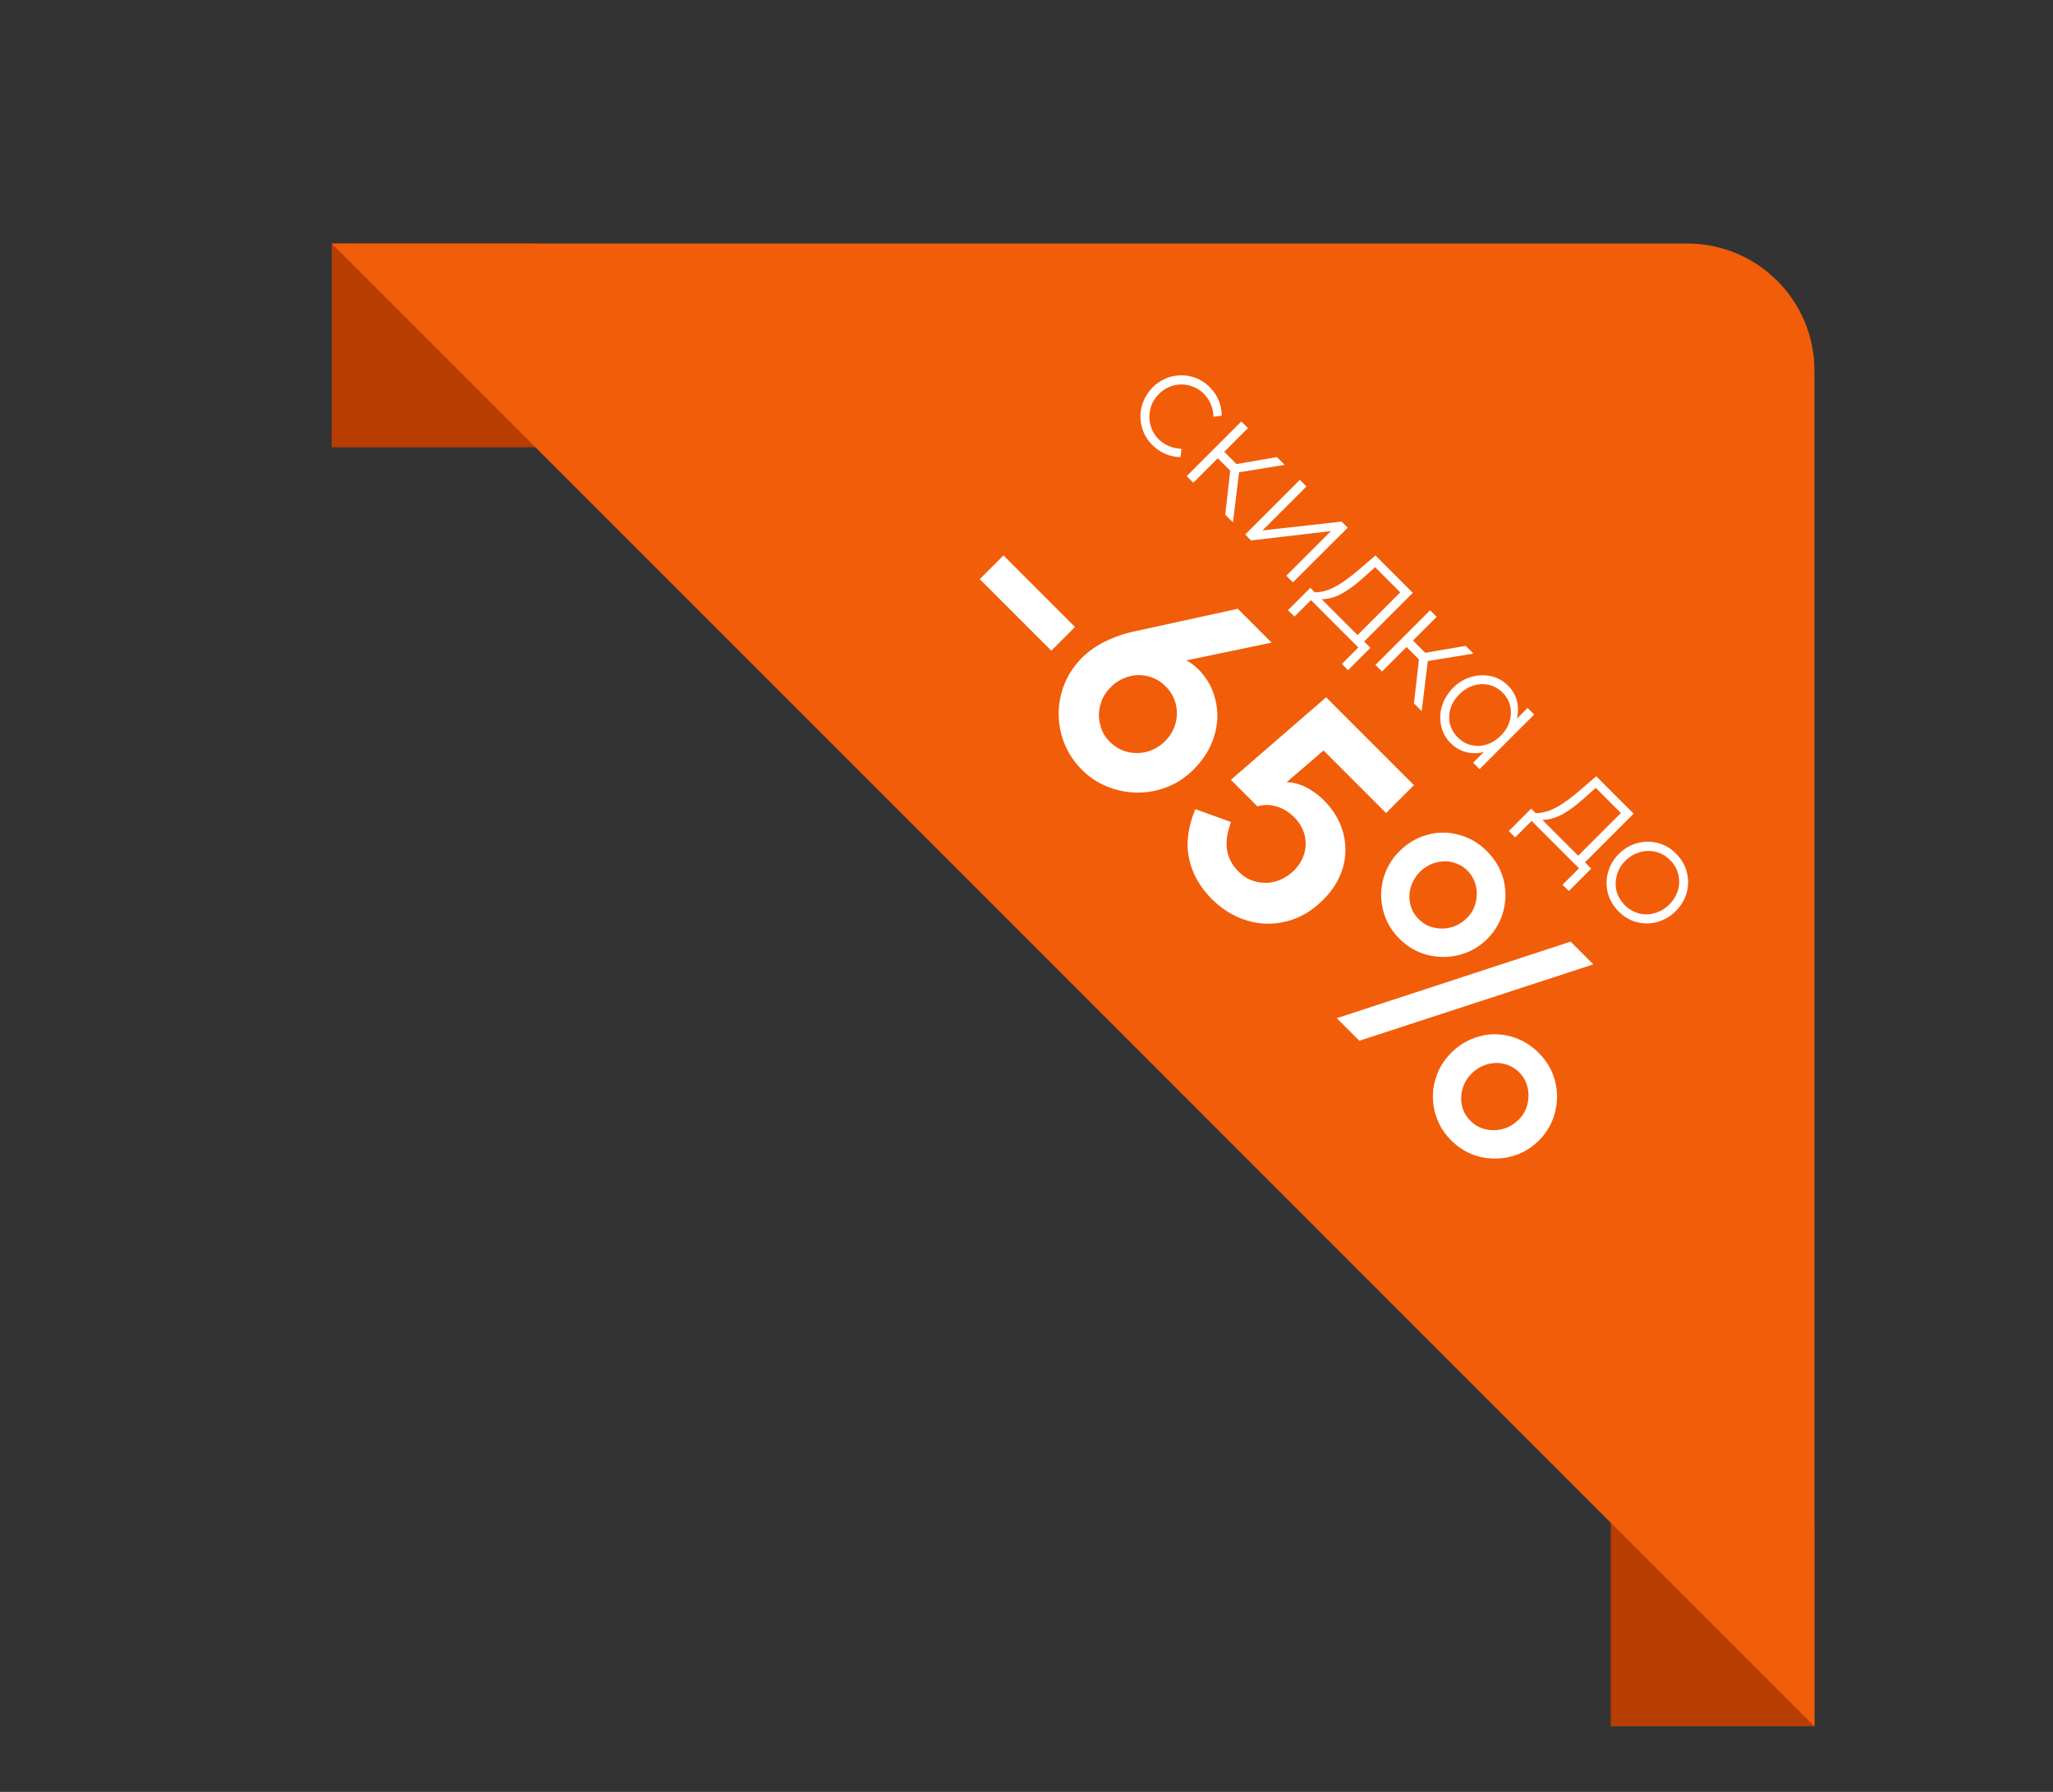 <?xml version="1.0" encoding="utf-8"?>
<!-- Generator: Adobe Illustrator 25.3.1, SVG Export Plug-In . SVG Version: 6.00 Build 0)  -->
<svg version="1.1" id="Слой_1" xmlns="http://www.w3.org/2000/svg" xmlns:xlink="http://www.w3.org/1999/xlink" x="0px" y="0px"
	 viewBox="0 0 127.38 111.17" style="enable-background:new 0 0 127.38 111.17;" xml:space="preserve">
<rect x="0" y="0" width="127.38" height="111.17" fill="#333333" stroke="none"/>
<style type="text/css">
	.st0{fill:#B73D00;}
	.st1{fill:#F25D0A;}
	.st2{fill:#FFFFFF;}
</style>
<g>
	<g>
		<g>
			<rect x="99.94" y="94.46" class="st0" width="12.64" height="12.64"/>
			<rect x="20.58" y="15.11" class="st0" width="12.64" height="12.64"/>
			<path class="st1" d="M20.58,15.11h84.11c4.36,0,7.89,3.53,7.89,7.89v84.11L20.58,15.11z"/>
		</g>
	</g>
	<g>
		<path class="st2" d="M71.48,27.59c-0.32-0.32-0.53-0.69-0.64-1.12c-0.11-0.43-0.11-0.86,0.01-1.29c0.12-0.43,0.34-0.81,0.66-1.14
			c0.33-0.33,0.71-0.55,1.14-0.67c0.43-0.11,0.86-0.12,1.29,0c0.43,0.11,0.8,0.33,1.11,0.64c0.26,0.26,0.45,0.54,0.57,0.84
			c0.12,0.3,0.18,0.62,0.18,0.94l-0.51,0.07c0-0.28-0.06-0.54-0.16-0.78c-0.1-0.24-0.25-0.46-0.45-0.66
			c-0.25-0.25-0.54-0.41-0.87-0.5c-0.33-0.09-0.67-0.09-1.01,0c-0.34,0.09-0.64,0.27-0.9,0.53c-0.26,0.26-0.44,0.56-0.52,0.9
			c-0.09,0.34-0.09,0.67,0,1.01s0.25,0.62,0.49,0.87c0.2,0.2,0.42,0.35,0.67,0.45c0.24,0.1,0.5,0.15,0.77,0.17l-0.07,0.51
			c-0.32-0.01-0.64-0.07-0.94-0.2S71.72,27.84,71.48,27.59z"/>
		<path class="st2" d="M73.63,29.54l3.39-3.39l0.41,0.41l-1.47,1.47l0.76,0.76l2.51-0.43l0.48,0.48l-2.83,0.46l-0.38,3.11
			l-0.48-0.48l0.31-2.73l-0.77-0.77l-1.52,1.52L73.63,29.54z"/>
		<path class="st2" d="M80.22,36.13l-0.41-0.41l2.77-2.77l-4.96,0.58l-0.36-0.37l3.39-3.39l0.41,0.41l-2.73,2.73l4.91-0.55
			l0.38,0.38L80.22,36.13z"/>
		<path class="st2" d="M79.91,37.86l1.39-1.39l0.28,0.28c0.28,0,0.57-0.06,0.85-0.16c0.28-0.11,0.57-0.26,0.88-0.47
			c0.3-0.21,0.65-0.47,1.03-0.8l1-0.86l2.32,2.32l-3.02,3.02l0.39,0.39l-1.39,1.39l-0.38-0.39l1.02-1.02l-2.94-2.94l-1.02,1.02
			L79.91,37.86z M82.01,37.18l2.22,2.22l2.65-2.65l-1.56-1.56l-0.73,0.65c-0.31,0.28-0.6,0.51-0.86,0.69
			c-0.26,0.18-0.51,0.32-0.74,0.43c-0.24,0.1-0.48,0.17-0.73,0.2c-0.04,0-0.07,0.01-0.11,0.01C82.08,37.17,82.04,37.17,82.01,37.18z
			"/>
		<path class="st2" d="M85.34,41.25l3.39-3.39l0.41,0.41l-1.47,1.47l0.76,0.76l2.51-0.43l0.48,0.48l-2.83,0.46l-0.38,3.11
			l-0.48-0.48l0.31-2.73l-0.77-0.77l-1.52,1.52L85.34,41.25z"/>
		<path class="st2" d="M90.01,46.11c-0.3-0.3-0.5-0.66-0.59-1.07c-0.09-0.41-0.08-0.83,0.05-1.24c0.13-0.42,0.36-0.79,0.68-1.12
			c0.33-0.33,0.7-0.56,1.12-0.68s0.83-0.14,1.24-0.05s0.76,0.29,1.06,0.59c0.3,0.3,0.49,0.65,0.57,1.04c0.08,0.4,0.05,0.8-0.08,1.2
			c-0.14,0.41-0.37,0.77-0.7,1.11c-0.33,0.33-0.71,0.57-1.11,0.71c-0.41,0.14-0.81,0.17-1.2,0.08
			C90.66,46.6,90.31,46.41,90.01,46.11z M90.46,45.76c0.24,0.24,0.52,0.4,0.83,0.47c0.31,0.07,0.63,0.06,0.95-0.04
			c0.32-0.1,0.61-0.28,0.88-0.55c0.26-0.26,0.44-0.55,0.54-0.88s0.11-0.64,0.04-0.96c-0.07-0.31-0.23-0.59-0.47-0.83
			c-0.24-0.24-0.52-0.4-0.84-0.48c-0.31-0.07-0.63-0.06-0.96,0.04c-0.32,0.1-0.62,0.28-0.88,0.54c-0.27,0.27-0.45,0.56-0.55,0.88
			c-0.1,0.32-0.11,0.64-0.04,0.96C90.06,45.24,90.21,45.52,90.46,45.76z M93.83,45.69l-2.03,2.03l-0.4-0.4l0.75-0.75l1.02-0.86
			L94,44.82L93.83,45.69z M92.93,45.89l1.12-1.24l0.73-0.73l0.41,0.41l-1.91,1.91L92.93,45.89z"/>
		<path class="st2" d="M93.61,51.56L95,50.17l0.28,0.28c0.28,0,0.57-0.06,0.85-0.16c0.28-0.11,0.57-0.26,0.88-0.47
			s0.65-0.47,1.03-0.8l1-0.86l2.32,2.32l-3.02,3.02l0.39,0.39l-1.39,1.39l-0.39-0.39l1.02-1.02l-2.94-2.94l-1.02,1.02L93.61,51.56z
			 M95.7,50.87l2.22,2.22l2.65-2.65l-1.56-1.56l-0.73,0.65c-0.32,0.28-0.6,0.51-0.86,0.69c-0.26,0.18-0.51,0.33-0.75,0.43
			c-0.24,0.1-0.48,0.17-0.73,0.2c-0.04,0-0.07,0.01-0.11,0.01C95.78,50.86,95.74,50.87,95.7,50.87z"/>
		<path class="st2" d="M100.43,56.55c-0.33-0.33-0.55-0.71-0.67-1.14c-0.11-0.43-0.11-0.86,0.01-1.29c0.12-0.43,0.34-0.81,0.67-1.14
			c0.33-0.33,0.71-0.56,1.14-0.67c0.43-0.12,0.85-0.12,1.28-0.01c0.43,0.11,0.81,0.33,1.14,0.67c0.33,0.33,0.55,0.71,0.66,1.14
			c0.11,0.43,0.11,0.85-0.01,1.28c-0.12,0.43-0.34,0.8-0.68,1.14c-0.33,0.33-0.71,0.55-1.14,0.67c-0.43,0.12-0.85,0.12-1.28,0.01
			C101.14,57.1,100.76,56.88,100.43,56.55z M100.81,56.16c0.26,0.25,0.55,0.42,0.88,0.51c0.33,0.08,0.66,0.08,0.99-0.02
			c0.33-0.1,0.63-0.27,0.89-0.53c0.26-0.26,0.44-0.56,0.54-0.89c0.1-0.33,0.1-0.66,0.02-0.99c-0.08-0.33-0.25-0.62-0.51-0.88
			c-0.26-0.26-0.55-0.43-0.88-0.51c-0.33-0.08-0.66-0.08-1,0.02c-0.33,0.1-0.63,0.27-0.89,0.53c-0.26,0.26-0.44,0.56-0.53,0.89
			c-0.09,0.33-0.1,0.66-0.02,1C100.39,55.61,100.56,55.9,100.81,56.16z"/>
	</g>
	<g>
		<path class="st2" d="M60.79,35.93l1.47-1.47l4.44,4.44l-1.47,1.47L60.79,35.93z"/>
		<path class="st2" d="M67.13,47.76c-0.63-0.63-1.06-1.37-1.28-2.21c-0.22-0.84-0.22-1.69,0-2.53c0.22-0.84,0.65-1.57,1.27-2.2
			c0.39-0.39,0.85-0.72,1.38-0.99c0.53-0.26,1.06-0.46,1.62-0.6l6.68-1.46l2.1,2.1l-6.34,1.32l-0.22-0.55
			c0.38,0,0.75,0.08,1.09,0.24c0.34,0.16,0.65,0.37,0.92,0.64c0.53,0.53,0.88,1.16,1.06,1.89c0.18,0.73,0.16,1.48-0.07,2.25
			c-0.23,0.76-0.66,1.46-1.28,2.08c-0.63,0.63-1.36,1.05-2.2,1.27c-0.84,0.22-1.69,0.22-2.53,0S67.76,48.39,67.13,47.76z
			 M68.87,46.03c0.31,0.31,0.67,0.52,1.09,0.62c0.41,0.1,0.83,0.09,1.24-0.02c0.41-0.12,0.77-0.33,1.08-0.64
			c0.32-0.32,0.53-0.68,0.65-1.09c0.12-0.41,0.12-0.82,0.02-1.23c-0.11-0.41-0.31-0.77-0.62-1.08c-0.31-0.32-0.68-0.53-1.09-0.63
			c-0.41-0.11-0.82-0.1-1.23,0.02c-0.41,0.12-0.77,0.33-1.09,0.65c-0.31,0.31-0.53,0.67-0.64,1.08c-0.12,0.41-0.13,0.82-0.02,1.24
			C68.34,45.35,68.55,45.71,68.87,46.03z"/>
		<path class="st2" d="M75.2,55.79c-0.76-0.76-1.24-1.61-1.43-2.55s-0.06-1.96,0.4-3.04L76.38,51c-0.24,0.65-0.33,1.23-0.25,1.73
			c0.08,0.5,0.32,0.95,0.73,1.36c0.31,0.31,0.66,0.51,1.07,0.61c0.41,0.1,0.82,0.1,1.23-0.02c0.41-0.12,0.79-0.34,1.13-0.68
			c0.32-0.32,0.53-0.68,0.64-1.07s0.11-0.79,0-1.18c-0.11-0.39-0.32-0.74-0.64-1.06c-0.21-0.21-0.45-0.38-0.71-0.51
			s-0.53-0.2-0.8-0.23c-0.27-0.02-0.52,0-0.76,0.08l-1.65-1.65l5.91-5.12l5.45,5.45l-1.73,1.73l-3.88-3.88l-2.29,1.97
			c0.26,0,0.54,0.05,0.82,0.15s0.55,0.24,0.8,0.41c0.26,0.17,0.48,0.35,0.68,0.55c0.6,0.6,1,1.26,1.2,2c0.2,0.73,0.2,1.46-0.01,2.19
			s-0.62,1.4-1.24,2.01c-0.67,0.67-1.42,1.11-2.24,1.32c-0.83,0.21-1.65,0.2-2.47-0.05C76.58,56.88,75.85,56.43,75.2,55.79z"/>
		<path class="st2" d="M84.34,64.57l-1.4-1.4l14.51-4.75l1.41,1.41L84.34,64.57z M86.82,58.23c-0.5-0.5-0.83-1.08-1-1.74
			c-0.17-0.66-0.17-1.32,0.01-1.97c0.18-0.65,0.51-1.23,1.01-1.72c0.49-0.49,1.07-0.83,1.72-1.01c0.65-0.18,1.31-0.18,1.96,0
			c0.66,0.18,1.23,0.51,1.73,1.01c0.51,0.51,0.85,1.09,1.03,1.74c0.17,0.65,0.17,1.31,0,1.97s-0.5,1.24-0.99,1.73
			c-0.49,0.49-1.07,0.83-1.73,1c-0.66,0.17-1.32,0.17-1.98,0.01S87.33,58.74,86.82,58.23z M88.03,57.03
			c0.27,0.26,0.57,0.44,0.93,0.52c0.36,0.08,0.71,0.08,1.08-0.02s0.69-0.29,0.97-0.57c0.28-0.27,0.46-0.59,0.55-0.96
			c0.09-0.37,0.09-0.73,0-1.08c-0.09-0.35-0.26-0.66-0.52-0.91c-0.25-0.25-0.55-0.42-0.9-0.51c-0.35-0.09-0.7-0.08-1.07,0.02
			c-0.36,0.1-0.68,0.29-0.96,0.56c-0.28,0.28-0.47,0.61-0.58,0.97c-0.1,0.36-0.11,0.72-0.02,1.08S87.78,56.78,88.03,57.03z
			 M90.03,70.74c-0.5-0.5-0.83-1.08-1-1.74c-0.17-0.66-0.17-1.32,0.01-1.97c0.18-0.65,0.51-1.23,1.01-1.72
			c0.49-0.49,1.07-0.83,1.72-1.01c0.65-0.18,1.31-0.18,1.96,0c0.65,0.18,1.23,0.51,1.73,1.01c0.51,0.51,0.85,1.09,1.02,1.74
			c0.17,0.65,0.17,1.31,0,1.97s-0.5,1.24-0.99,1.73c-0.49,0.49-1.07,0.83-1.73,1c-0.66,0.17-1.32,0.17-1.98,0.01
			C91.12,71.59,90.54,71.25,90.03,70.74z M91.24,69.54c0.26,0.26,0.58,0.44,0.93,0.52c0.35,0.08,0.71,0.08,1.08-0.02
			c0.37-0.1,0.69-0.29,0.97-0.57c0.28-0.27,0.46-0.59,0.55-0.96c0.09-0.37,0.09-0.73,0-1.08c-0.09-0.35-0.26-0.66-0.52-0.91
			c-0.25-0.25-0.55-0.42-0.9-0.51c-0.35-0.09-0.7-0.08-1.07,0.02c-0.36,0.1-0.68,0.29-0.96,0.56c-0.28,0.28-0.48,0.61-0.58,0.97
			c-0.1,0.36-0.11,0.72-0.02,1.08S90.99,69.29,91.24,69.54z"/>
	</g>
</g>
</svg>
